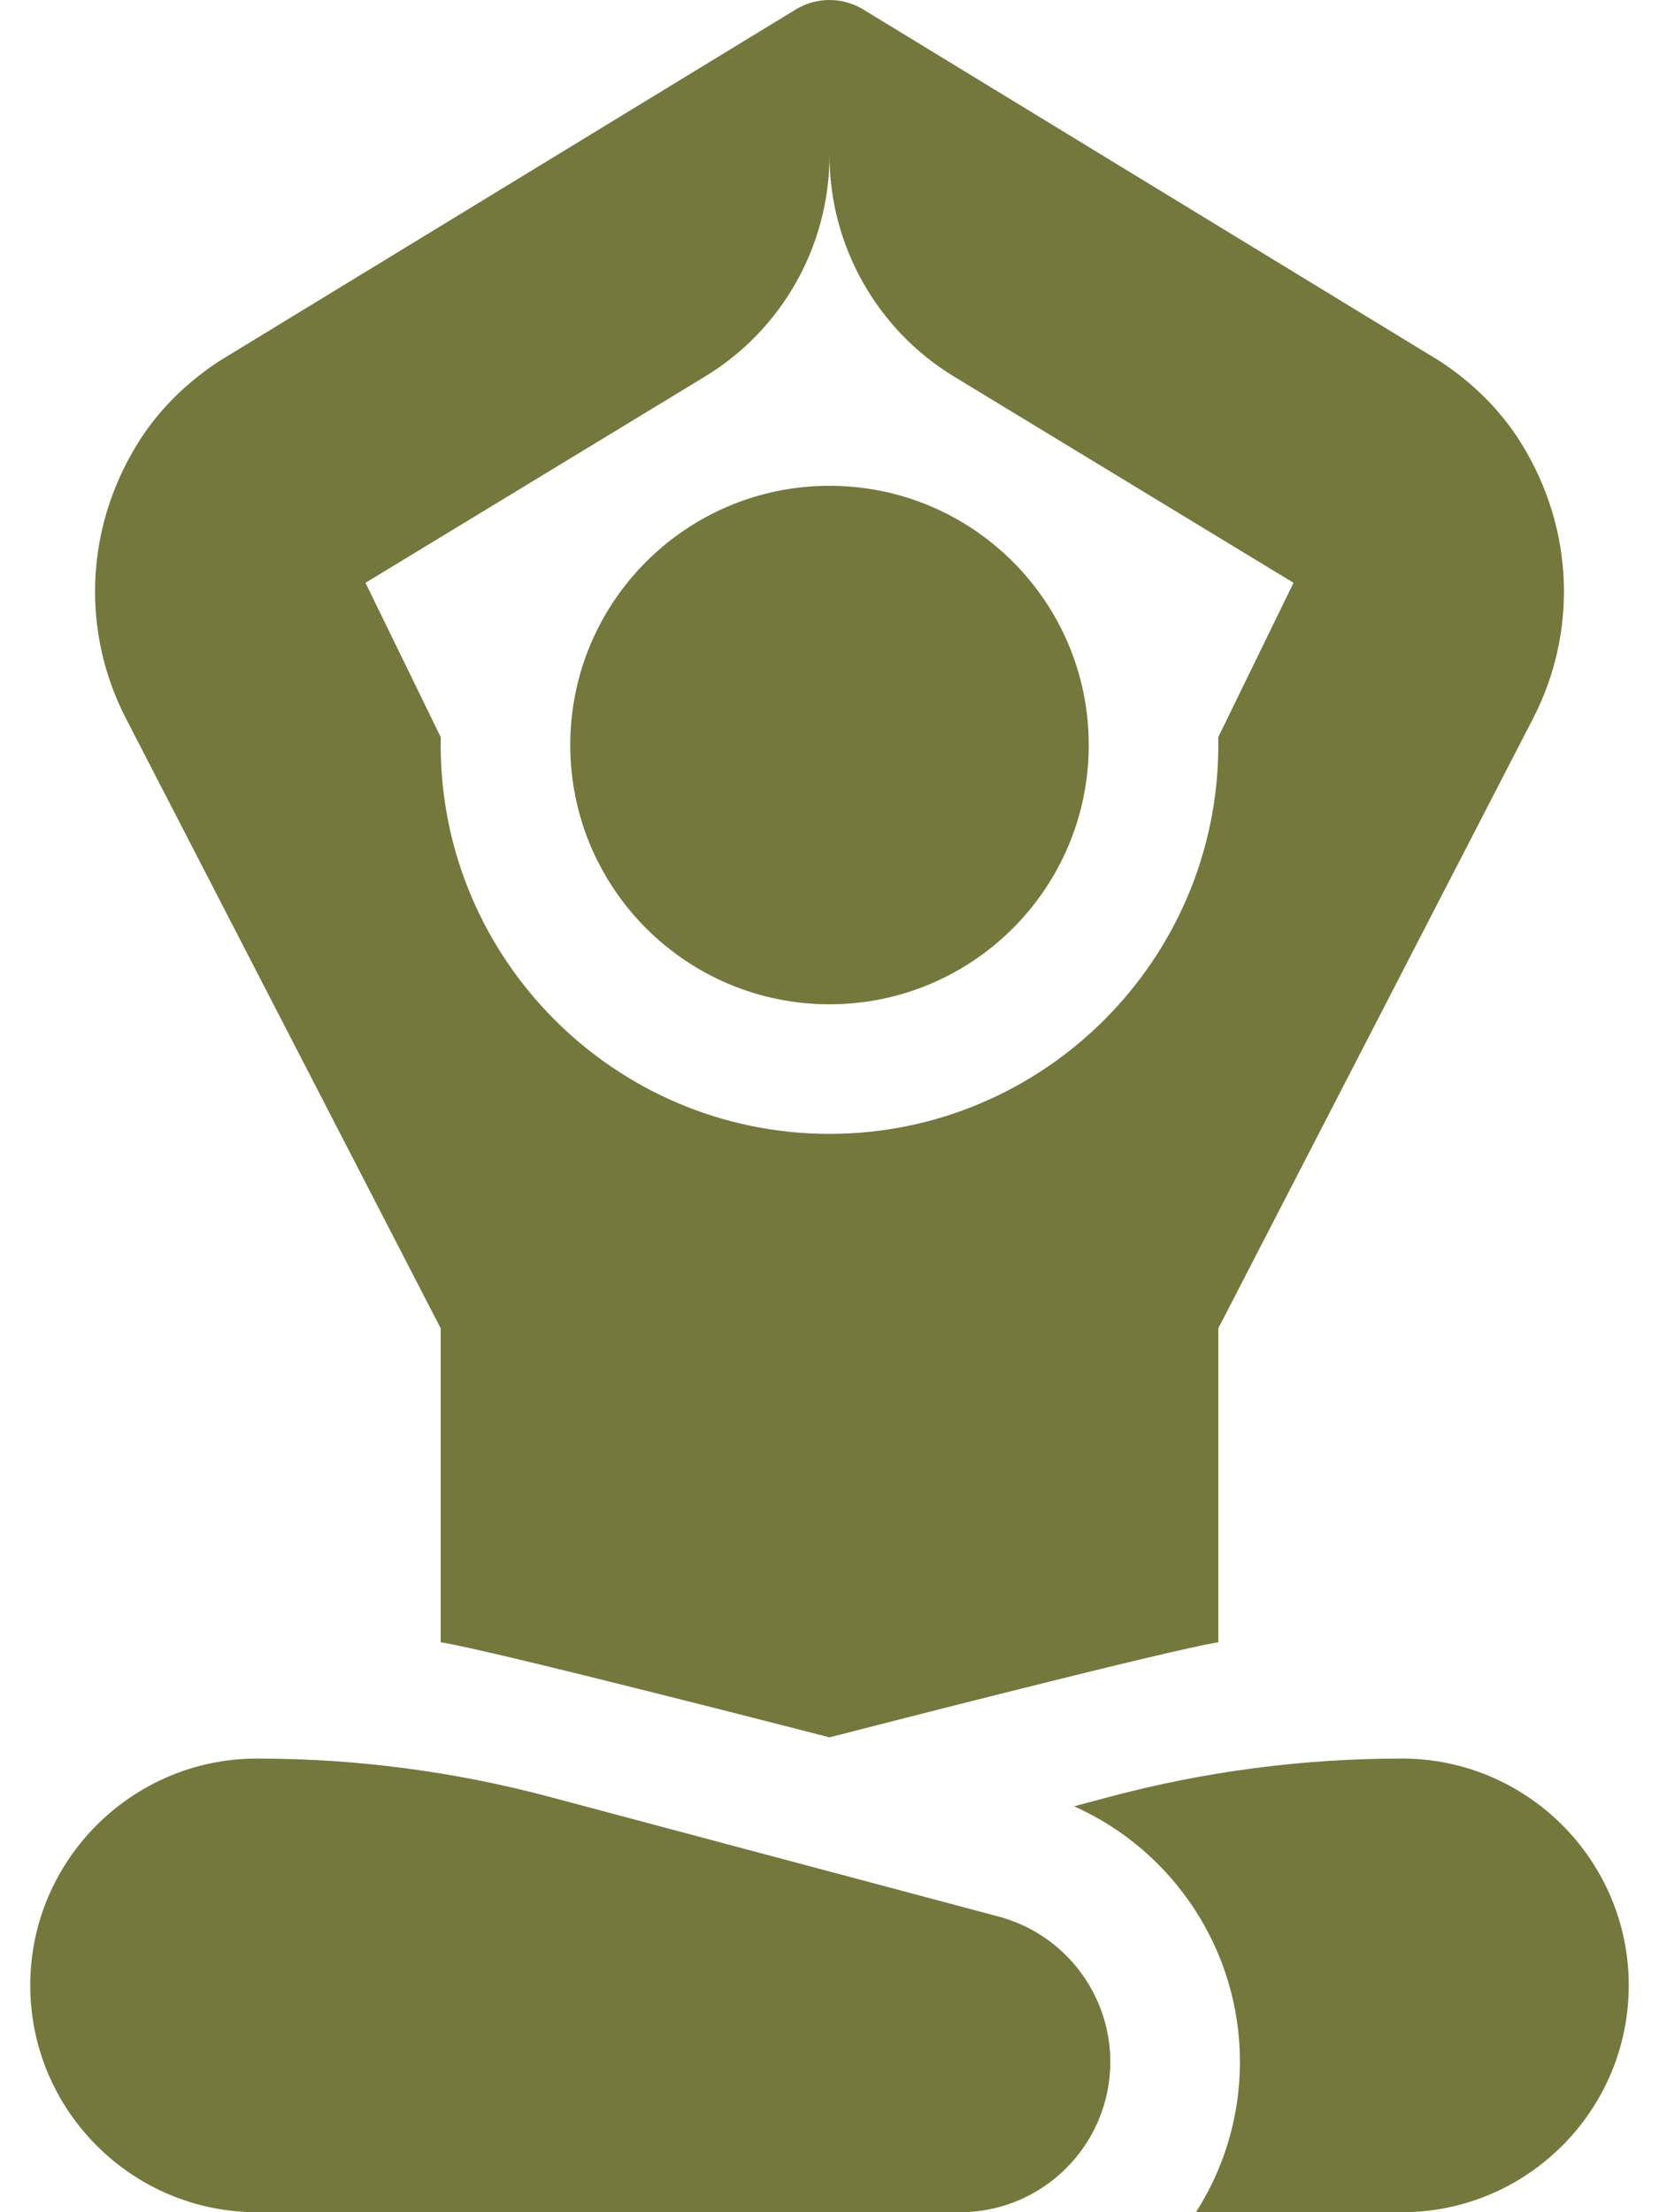 <svg width="30" height="40" viewBox="0 0 30 40" fill="none" xmlns="http://www.w3.org/2000/svg">
<path d="M18.06 34.655L9.943 32.491C8.216 32.03 6.435 31.797 4.648 31.797C2.387 31.797 0.547 33.637 0.547 35.898C0.547 38.16 2.387 40 4.648 40H17.36C18.859 40 20.078 38.781 20.078 37.282C20.078 36.052 19.248 34.972 18.06 34.655Z" fill="#75783D"/>
<path d="M15 18.159C17.589 18.159 19.688 16.06 19.688 13.471C19.688 10.882 17.589 8.784 15 8.784C12.411 8.784 10.312 10.882 10.312 13.471C10.312 16.06 12.411 18.159 15 18.159Z" fill="#75783D"/>
<path d="M7.969 24.018V29.695C8.837 29.823 15 31.414 15 31.414C15 31.414 21.163 29.823 22.031 29.695V24.018L27.725 12.986C28.509 11.467 28.489 9.593 27.506 8.011C27.135 7.414 26.625 6.915 26.037 6.53L15.61 0.171C15.235 -0.057 14.764 -0.057 14.39 0.171L3.963 6.53C3.375 6.915 2.865 7.414 2.494 8.011C1.511 9.593 1.491 11.467 2.275 12.986L7.969 24.018ZM12.746 6.81C14.146 5.96 15 4.441 15 2.804C15 4.441 15.854 5.96 17.254 6.81L23.391 10.538L22.029 13.331C22.03 13.378 22.031 13.424 22.031 13.471C22.031 17.348 18.877 20.502 15 20.502C11.123 20.502 7.969 17.348 7.969 13.471C7.969 13.424 7.97 13.378 7.971 13.331L6.609 10.538L12.746 6.81Z" fill="#75783D"/>
<path d="M25.352 31.797C23.565 31.797 21.784 32.03 20.057 32.491L19.423 32.66C21.222 33.463 22.422 35.264 22.422 37.282C22.422 38.282 22.129 39.214 21.627 40H25.352C27.613 40 29.453 38.16 29.453 35.898C29.453 33.637 27.613 31.797 25.352 31.797Z" fill="#75783D"/>
</svg>

